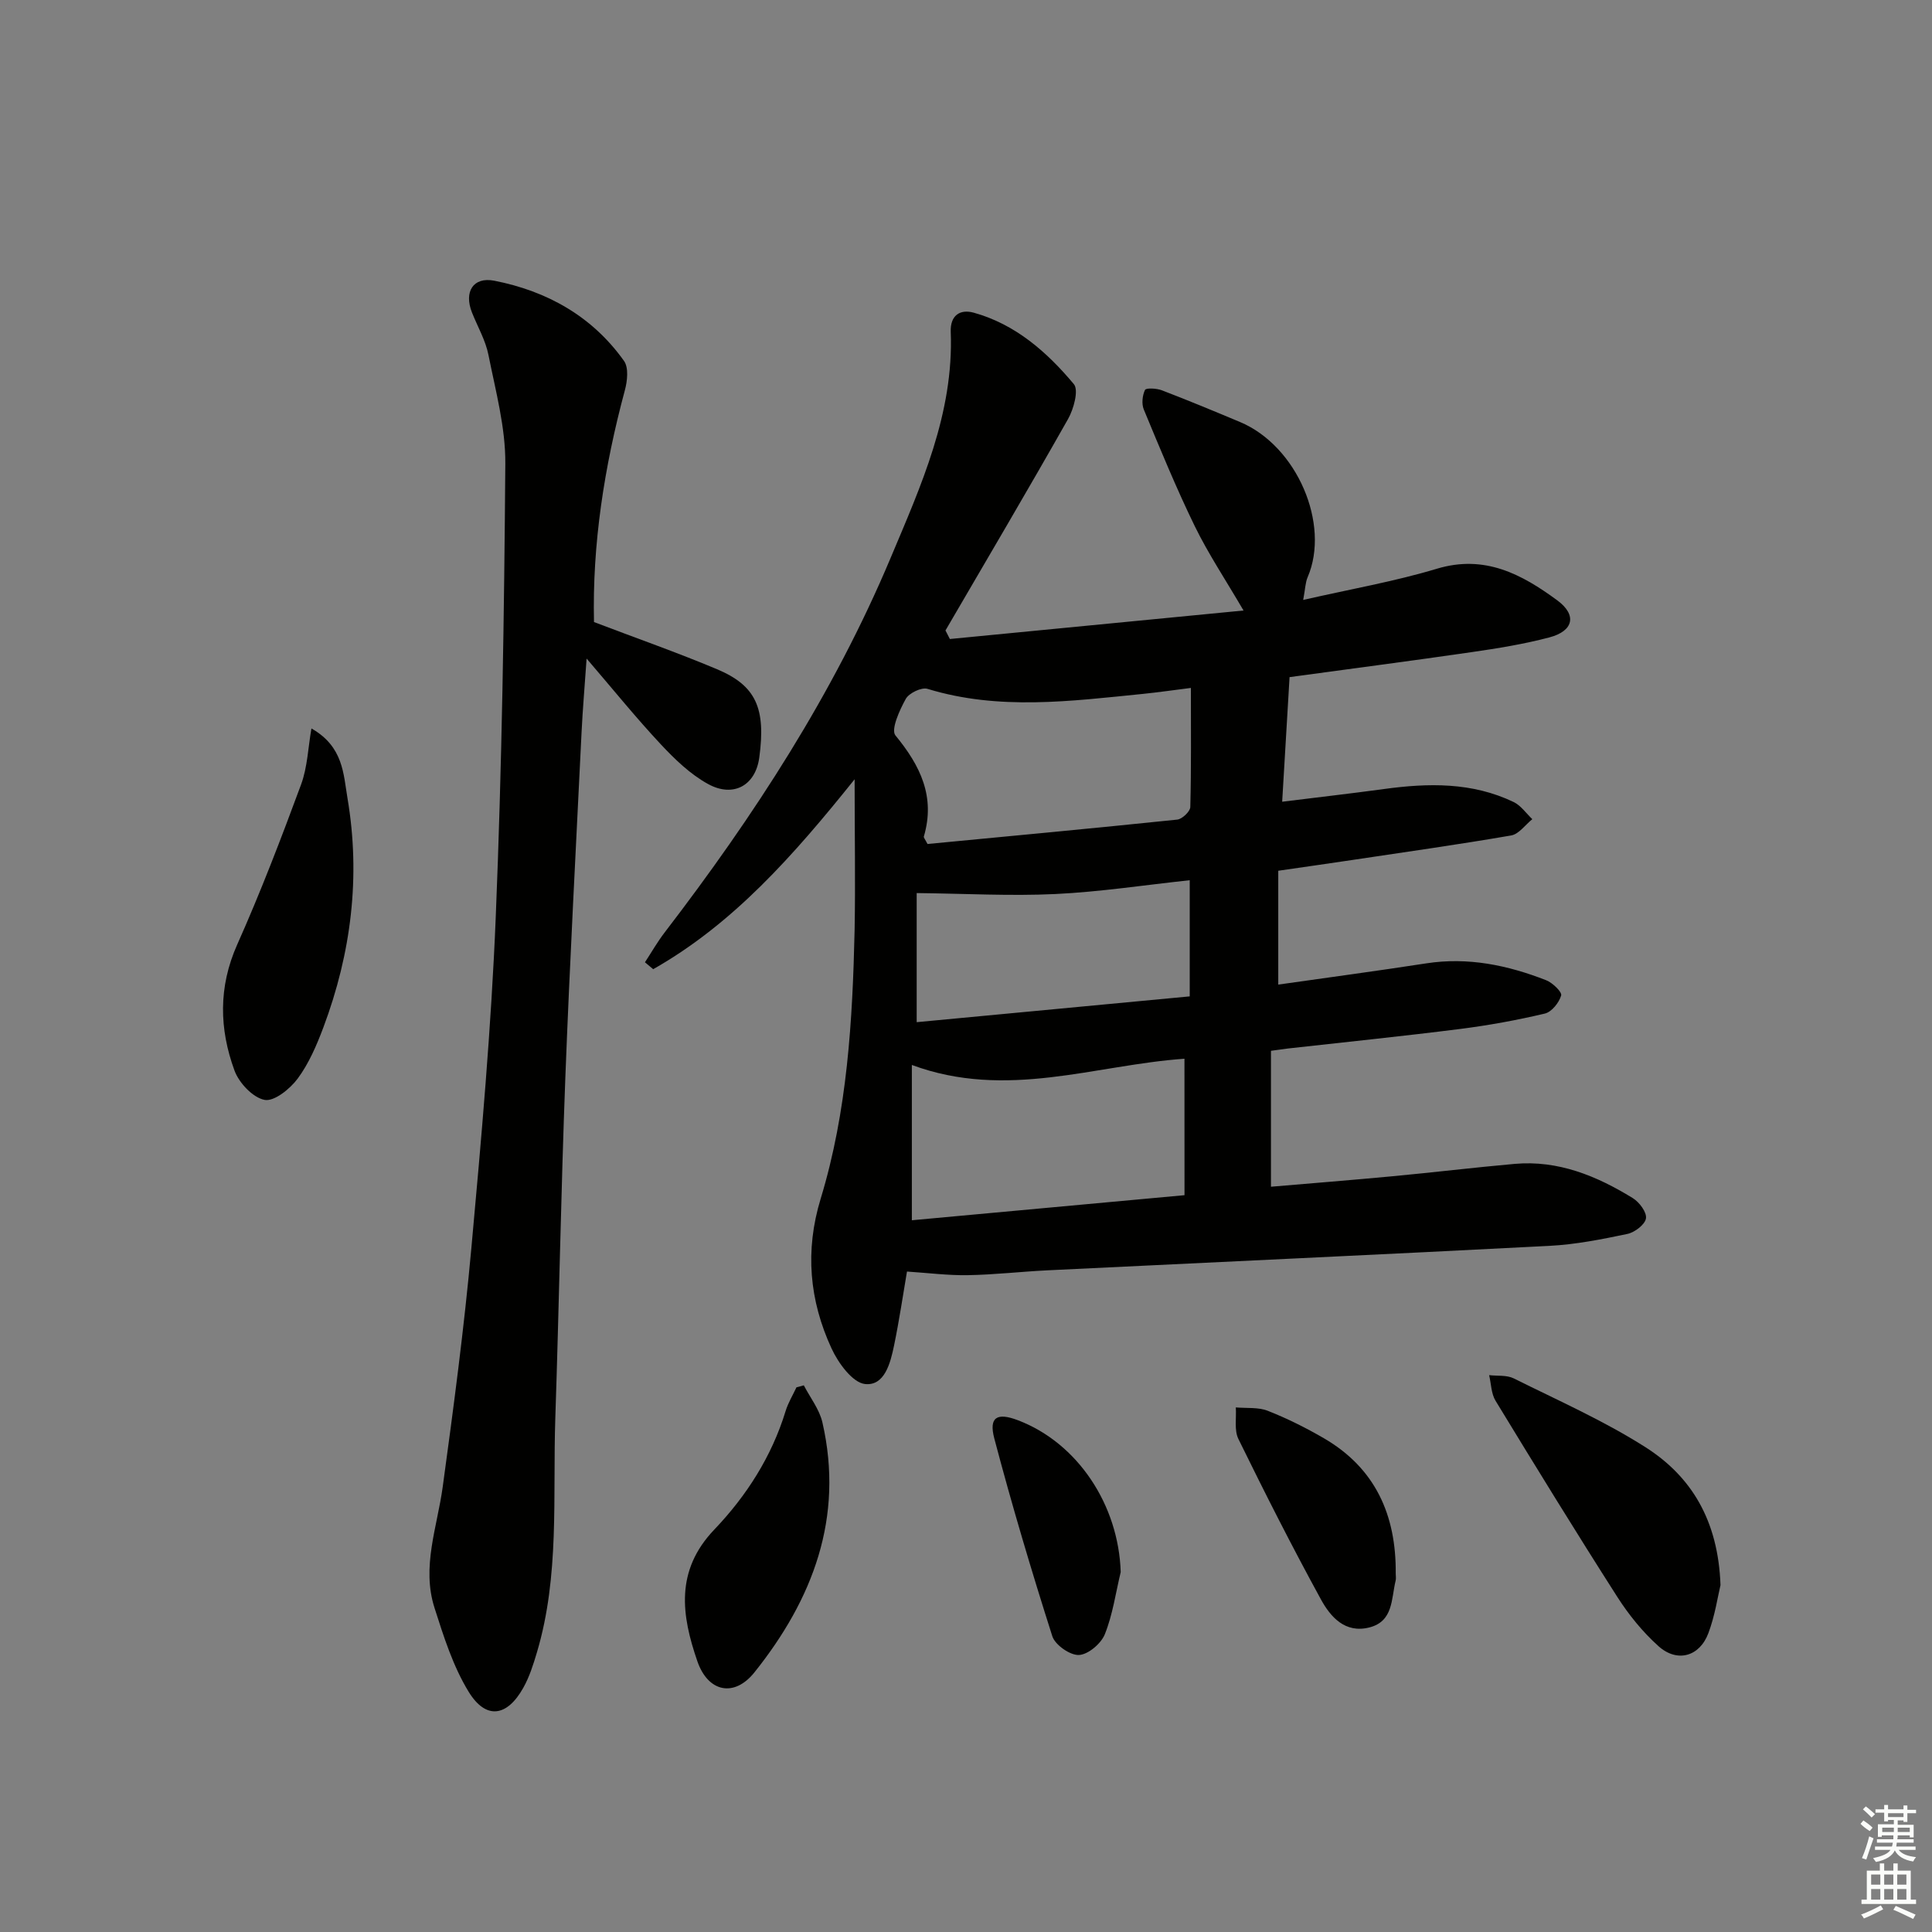 <svg enable-background="new 0 0 400 400" viewBox="0 0 400 400" xmlns="http://www.w3.org/2000/svg"><rect x="0" y="0" width="400" height="400" fill="#808080" stroke="none"/><g fill="#010100"><path d="m176.94 161.34c-12.75 15.9-25.16 29.93-41.7 39.32-.57-.48-1.14-.95-1.71-1.43 1.36-2.07 2.58-4.23 4.09-6.19 18.48-24.09 34.96-49.43 46.76-77.5 6.3-14.98 13.11-29.94 12.46-46.83-.13-3.37 1.88-4.77 4.77-3.97 8.64 2.4 15.16 8.15 20.72 14.79 1.04 1.24-.03 5.15-1.2 7.22-8.3 14.68-16.89 29.21-25.38 43.78.3.59.61 1.18.91 1.77 20-1.94 39.99-3.88 60.8-5.9-3.74-6.4-7.3-11.74-10.09-17.45-3.85-7.9-7.19-16.05-10.56-24.17-.48-1.16-.3-2.9.25-4.05.22-.45 2.41-.34 3.5.08 5.43 2.08 10.8 4.31 16.17 6.56 11.82 4.96 18.72 21.18 14 32.14-.48 1.12-.49 2.45-.92 4.7 9.74-2.23 18.87-3.81 27.68-6.46 9.91-2.99 17.59 1.15 24.92 6.54 4.14 3.05 3.38 6.36-1.64 7.68-5.27 1.39-10.71 2.27-16.11 3.05-12.31 1.79-24.66 3.39-37.67 5.17-.5 8.43-1 16.79-1.53 25.8 7.38-.92 14.24-1.7 21.07-2.63 9.19-1.26 18.27-1.44 26.87 2.7 1.5.73 2.58 2.34 3.85 3.54-1.45 1.16-2.77 3.09-4.37 3.37-10.96 1.89-21.97 3.44-32.97 5.09-4.92.74-9.85 1.43-15.26 2.22v23.57c10.31-1.47 20.5-2.83 30.66-4.4 8.65-1.33 16.83.38 24.79 3.49 1.34.52 3.34 2.45 3.12 3.17-.44 1.49-1.97 3.41-3.38 3.74-5.79 1.37-11.67 2.44-17.57 3.19-11.85 1.5-23.74 2.71-35.61 4.04-.96.11-1.92.26-3.52.48v28.14c8.38-.72 16.78-1.38 25.17-2.17 8.43-.79 16.84-1.81 25.28-2.56 9.02-.8 16.99 2.49 24.45 7.08 1.36.83 2.93 2.93 2.74 4.2s-2.32 2.9-3.84 3.22c-5.32 1.12-10.72 2.19-16.13 2.47-34.66 1.8-69.34 3.38-104.01 5.07-5.48.27-10.95.91-16.43 1-4.07.07-8.16-.46-12.59-.75-.81 4.73-1.59 10.07-2.68 15.34-.75 3.6-1.95 8.38-6 7.95-2.59-.28-5.55-4.35-6.94-7.37-4.59-9.94-5.54-20.2-2.25-31 5.52-18.11 6.61-36.91 7.03-55.71.18-9.91 0-19.81 0-31.13zm69.62-18.91c-3.47.43-6.72.91-9.99 1.24-14.88 1.49-29.76 3.47-44.54-1.05-1.23-.38-3.83.87-4.5 2.08-1.29 2.32-3.12 6.37-2.14 7.56 5.16 6.27 8.31 12.69 5.88 20.94-.06.22.26.55.76 1.54 17.06-1.63 34.39-3.25 51.71-5.05 1.02-.11 2.68-1.69 2.7-2.61.21-8.12.12-16.24.12-24.65zm-57.77 78.06v32.15c18.49-1.7 37.13-3.41 56.45-5.19 0-9.57 0-18.91-.01-28.25-18.53 1.29-36.82 8.55-56.44 1.29zm57.53-38.25c-9.42 1.01-18.61 2.42-27.84 2.86-9.3.44-18.65-.09-28.69-.2v26.73c18.75-1.77 37.44-3.54 56.53-5.34 0-8.46 0-15.87 0-24.05z"/><path d="m122.98 128.79c8.82 3.36 17.25 6.31 25.48 9.77 8.06 3.39 10.13 8.06 8.74 18.29-.79 5.81-5.39 8.33-10.59 5.48-3.68-2.01-6.9-5.13-9.81-8.24-5.09-5.44-9.77-11.24-15.35-17.74-.4 5.79-.81 10.48-1.04 15.19-1.16 23.92-2.46 47.83-3.37 71.76-.89 23.44-1.29 46.89-2.07 70.34-.54 16.2.92 32.58-3.8 48.45-.75 2.52-1.56 5.1-2.84 7.37-3.37 6.01-7.74 6.62-11.31.79-3.22-5.26-5.16-11.41-7.06-17.36-2.71-8.48.56-16.7 1.7-25.05 2.25-16.44 4.43-32.9 5.93-49.42 2.08-22.83 4.12-45.69 5.05-68.59 1.28-31.25 1.75-62.55 1.98-93.83.06-7.5-2.01-15.06-3.49-22.51-.6-3.04-2.26-5.87-3.42-8.81-1.68-4.24.23-7.42 4.63-6.56 10.93 2.14 20.28 7.37 26.85 16.6 1 1.4.7 4.19.17 6.12-4.25 15.8-6.75 31.81-6.38 47.95z"/><path d="m356.21 328.18c-.56 2.31-1.13 6.28-2.51 9.95-1.82 4.86-6.46 6.16-10.33 2.69-3.28-2.94-6.17-6.51-8.55-10.24-8.57-13.41-16.91-26.98-25.19-40.58-.9-1.48-.9-3.51-1.32-5.29 1.71.2 3.64-.05 5.09.67 9.18 4.57 18.63 8.75 27.25 14.23 9.54 6.07 15.09 15.19 15.56 28.57z"/><path d="m64.48 150.82c6.63 3.77 6.61 9.42 7.47 14.48 2.74 16.21.76 32.04-4.99 47.39-1.39 3.7-3 7.47-5.32 10.61-1.58 2.14-4.87 4.8-6.86 4.42-2.43-.47-5.29-3.51-6.23-6.07-3.16-8.62-3.36-17.29.56-26.08 4.84-10.85 9.1-21.98 13.22-33.13 1.34-3.63 1.46-7.73 2.15-11.62z"/><path d="m166.42 286.82c1.32 2.55 3.23 4.96 3.85 7.67 4.51 19.69-1.98 36.62-14.07 51.75-4.19 5.25-9.6 4.1-11.81-2.27-3.29-9.52-4.66-18.74 3.5-27.29 6.64-6.95 11.88-15.11 14.76-24.53.52-1.71 1.49-3.28 2.25-4.92.52-.14 1.02-.27 1.52-.41z"/><path d="m288.97 325.77c0 .5.1 1.02-.02 1.49-.92 3.74-.44 8.43-5.46 9.69s-8.03-2.2-10-5.8c-5.98-10.92-11.61-22.04-17.09-33.22-.9-1.83-.39-4.34-.54-6.54 2.23.2 4.65-.08 6.64.71 3.99 1.57 7.87 3.51 11.59 5.67 10.7 6.22 14.99 15.97 14.88 28z"/><path d="m232.03 325.48c-1.04 4.32-1.65 8.8-3.29 12.88-.78 1.94-3.45 4.2-5.36 4.29-1.84.08-4.94-2.09-5.51-3.89-4.32-13.55-8.38-27.19-12.01-40.94-1.17-4.44.58-5.42 4.9-3.77 12.37 4.71 20.84 17.54 21.27 31.43z"/></g><path d="m385.2 377.6.6-.7c.6.4 1.3.9 1.9 1.5l-.6.7c-.8-.5-1.4-1-1.9-1.5zm.3 7.1c.6-1.4 1.1-2.9 1.5-4.5.3.1.6.3.9.4-.5 1.4-1 2.9-1.5 4.4zm.2-10.1.6-.6c.7.5 1.3 1.1 1.9 1.6l-.7.7c-.6-.6-1.2-1.2-1.8-1.7zm8.4-.8h.8v.9h1.8v.7h-1.8v1.8h-.8v-.3h-1.2v.9h3.3v2.6h-.8v-.4h-2.5c0 .3 0 .6-.1.8h3.4v.7h-3.5c0 .3-.1.6-.1.8h4v.7h-3.5c.7.9 1.9 1.3 3.6 1.5-.2.2-.4.5-.6.9-1.9-.3-3.2-1.1-3.8-2.3-.5 1.1-1.8 2-3.9 2.4-.2-.3-.4-.5-.6-.8 1.9-.4 3.1-.9 3.6-1.7h-3.2v-.7h3.5c.1-.2.1-.5.2-.8h-3.3v-.7h3.4c0-.2 0-.5 0-.8h-2.4v.3h-.8v-2.6h3.3v-.9h-1.2v.3h-.8v-1.8h-1.8v-.7h1.8v-.9h.8v.9h3.2zm-4.4 5.5h2.4c0-.3 0-.6 0-.9h-2.4zm1.2-3.1h3.2v-.8h-3.2zm4.4 2.2h-2.4v.9h2.5v-.9z" fill="#fbfcfa"/><path d="m389.2 385.8h.9v1.5h1.9v-1.5h.9v1.5h2.7v6h1.1v.9h-11.3v-.9h1.1v-6h2.7zm.2 8.7.5.8c-1.2.6-2.5 1.3-4 1.9-.2-.3-.3-.6-.6-.8 1.6-.6 3-1.3 4.1-1.9zm-2-4.3h1.9v-2.1h-1.9zm0 3.1h1.9v-2.2h-1.9zm2.7-3.1h1.9v-2.1h-1.9zm0 3.1h1.9v-2.2h-1.9zm2.4 1.3c1.4.6 2.7 1.2 4.1 1.8l-.5.9c-1.5-.7-2.8-1.4-4.1-1.9zm2.2-6.5h-1.9v2.1h1.9zm-1.9 5.2h1.9v-2.2h-1.9z" fill="#fbfcfa"/></svg>
